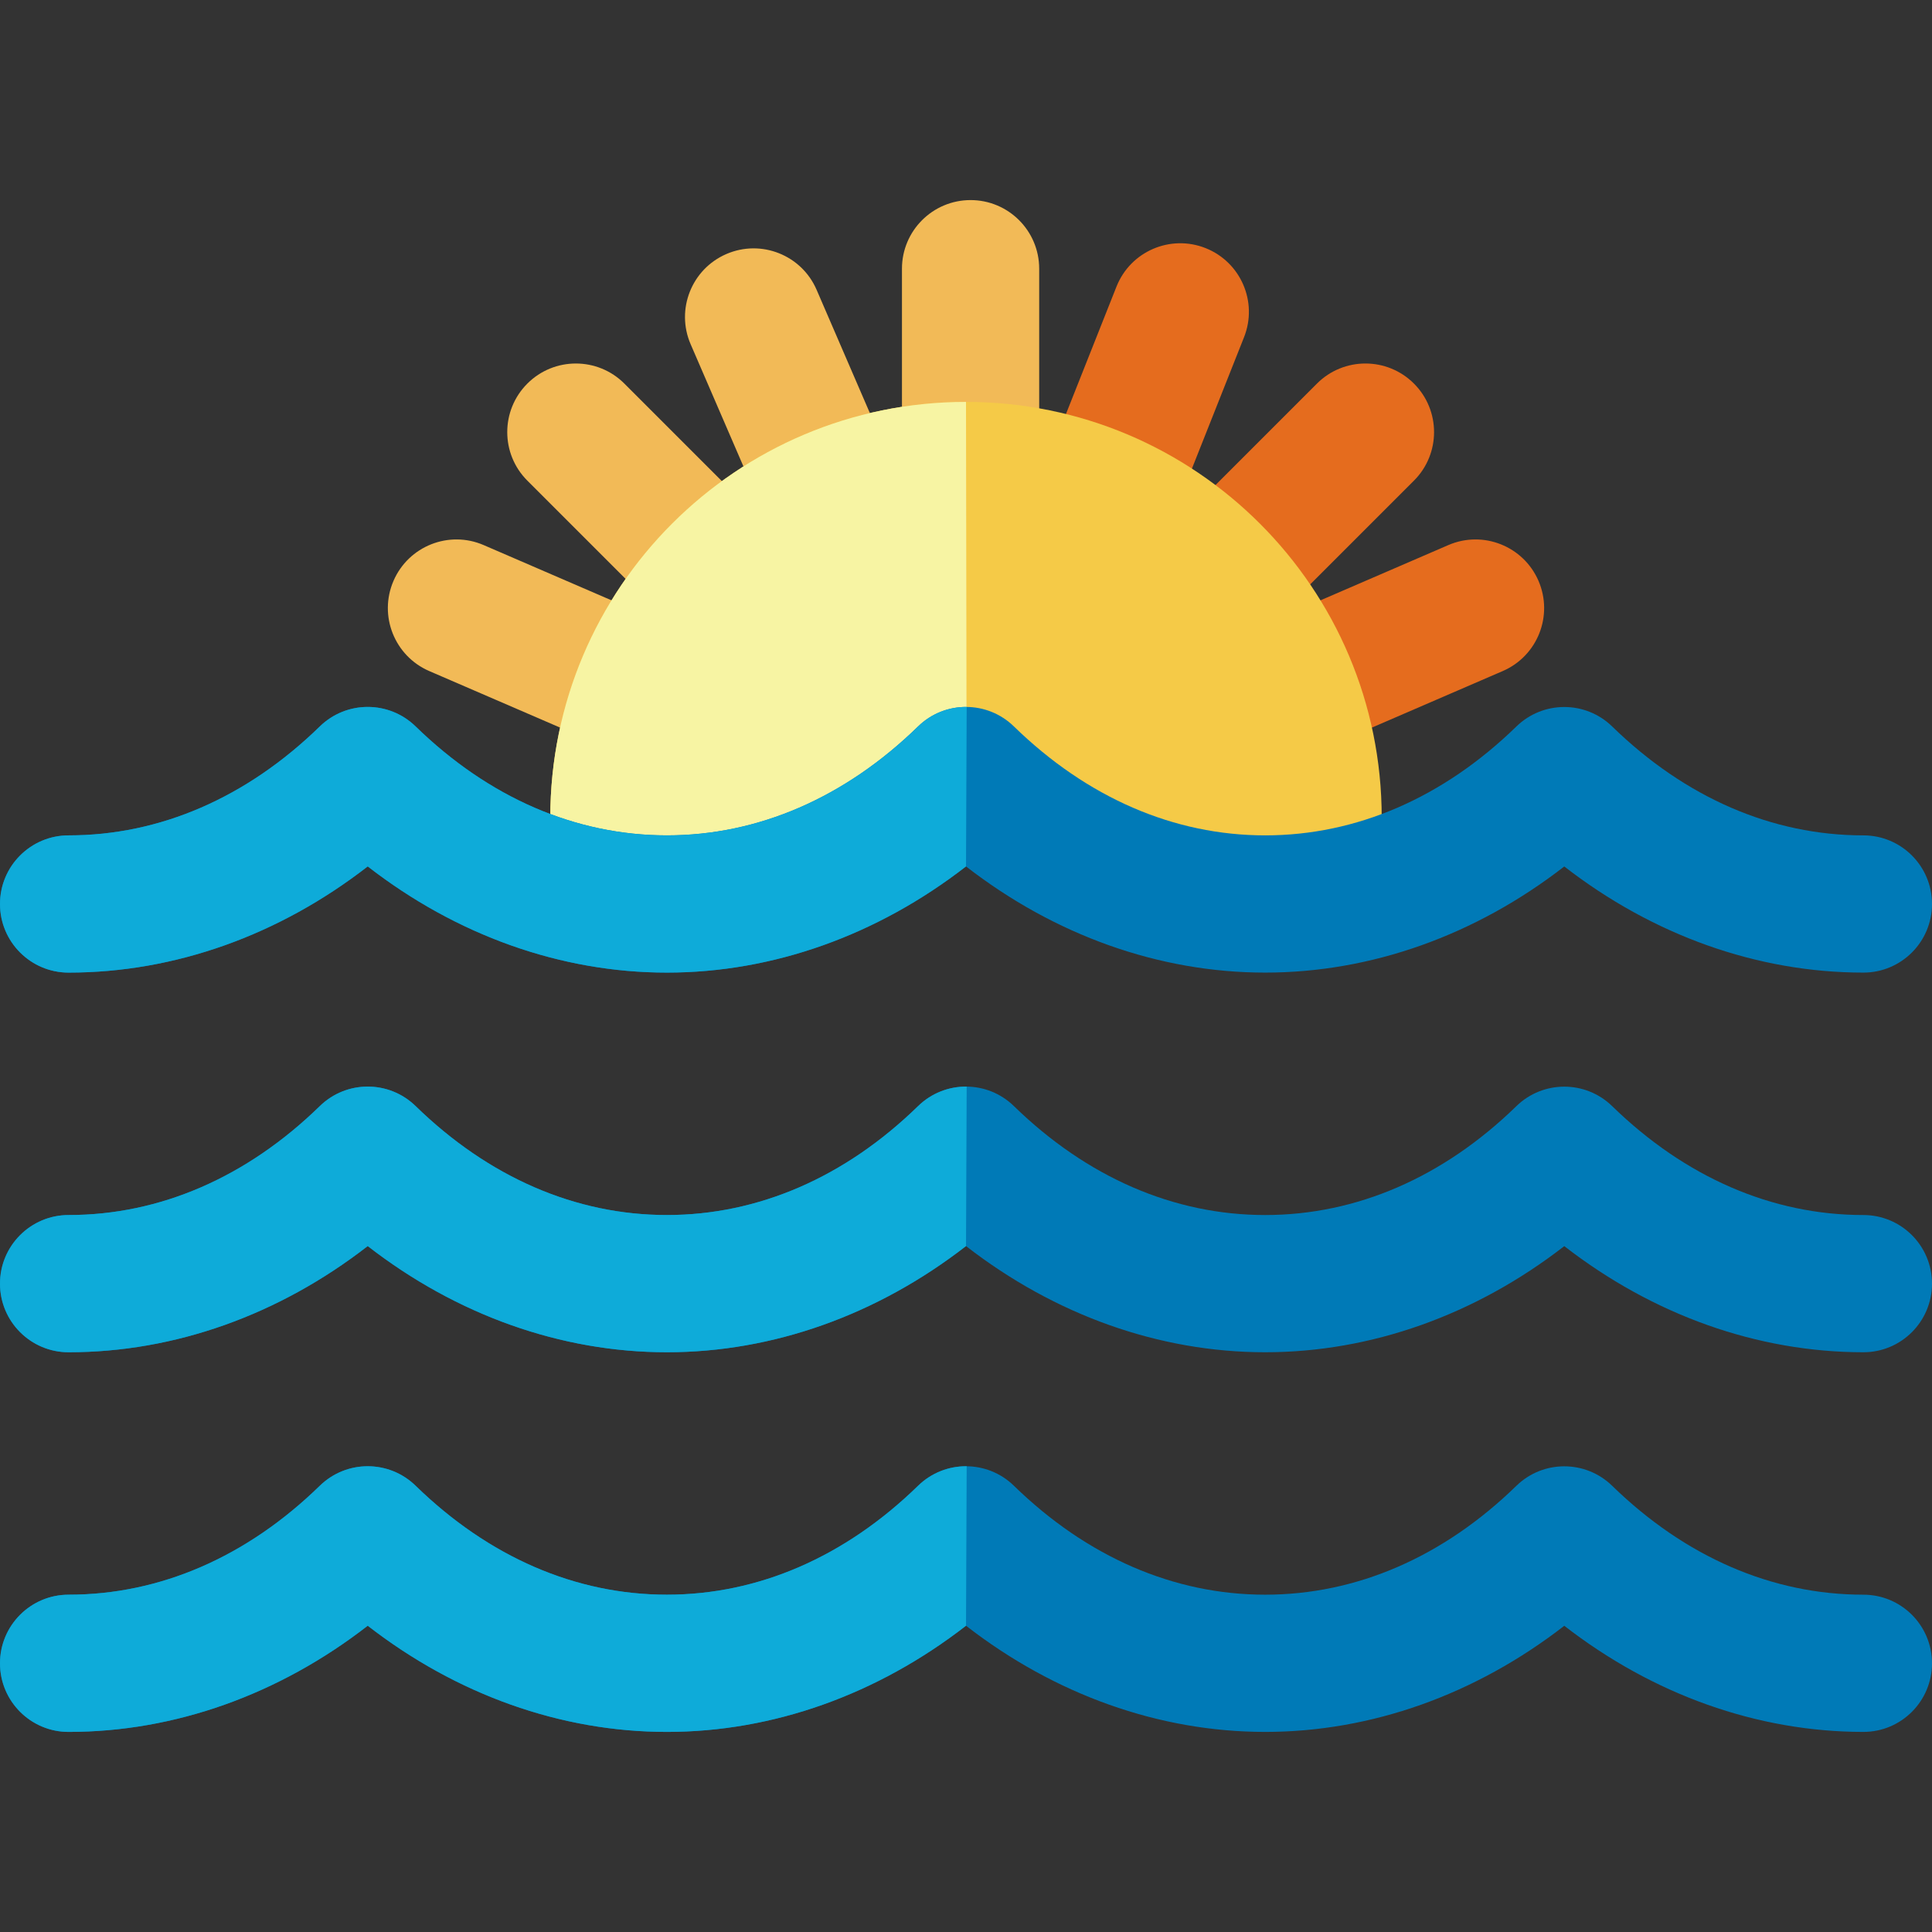 <?xml version="1.0" encoding="iso-8859-1"?>
<!-- Uploaded to: SVG Repo, www.svgrepo.com, Generator: SVG Repo Mixer Tools -->
<svg height="800px" width="800px" version="1.1" id="Layer_1" xmlns="http://www.w3.org/2000/svg" xmlns:xlink="http://www.w3.org/1999/xlink" 
	 viewBox="0 0 512 512" xml:space="preserve">
<rect x="0" y="0" width="512" height="512" fill="#333333" stroke="none"/>
<path style="fill:#F2BA57;" d="M257.212,131.818c-10.042,0-18.183-8.141-18.183-18.183V71.208c0-10.042,8.141-18.183,18.183-18.183
	c10.042,0,18.183,8.141,18.183,18.183v42.427C275.395,123.677,267.254,131.818,257.212,131.818z"/>
<path style="fill:#E56C1E;" d="M331.251,163.305c-4.654,0-9.306-1.775-12.858-5.326c-7.1-7.101-7.1-18.613,0-25.714l30.608-30.608
	c7.101-7.1,18.612-7.1,25.714,0c7.1,7.101,7.1,18.613,0,25.714l-30.608,30.608C340.558,161.53,335.905,163.305,331.251,163.305z"/>
<path style="fill:#F2BA57;" d="M183.217,163.305c-4.654,0-9.307-1.775-12.857-5.325l-30.608-30.608
	c-7.101-7.101-7.101-18.613,0-25.714c7.101-7.101,18.615-7.101,25.714,0l30.608,30.608c7.101,7.101,7.101,18.613,0,25.714
	C192.524,161.531,187.871,163.305,183.217,163.305z"/>
<g>
	<path style="fill:#E56C1E;" d="M297.138,140.28c-2.23,0-4.497-0.413-6.697-1.286c-9.335-3.702-13.902-14.27-10.199-23.605
		l15.641-39.439c3.702-9.335,14.27-13.9,23.605-10.199c9.335,3.702,13.902,14.27,10.199,23.605l-15.641,39.439
		C311.217,135.93,304.374,140.28,297.138,140.28z"/>
	<path style="fill:#E56C1E;" d="M351.3,196.505c-7.036,0-13.733-4.107-16.701-10.975c-3.983-9.219,0.261-19.921,9.479-23.903
		l39.736-17.17c9.219-3.983,19.92,0.261,23.903,9.479c3.983,9.219-0.261,19.921-9.479,23.903l-39.736,17.17
		C356.153,196.024,353.707,196.505,351.3,196.505z"/>
</g>
<g>
	<path style="fill:#F2BA57;" d="M160.7,196.505c-2.407,0-4.852-0.48-7.203-1.496l-39.736-17.17
		c-9.218-3.983-13.463-14.685-9.479-23.903s14.683-13.465,23.903-9.479l39.736,17.17c9.218,3.983,13.463,14.685,9.479,23.903
		C174.432,192.398,167.735,196.505,160.7,196.505z"/>
	<path style="fill:#F2BA57;" d="M216.896,141.932c-7.036,0-13.733-4.107-16.701-10.976l-17.17-39.737
		c-3.983-9.218,0.261-19.92,9.479-23.903c9.218-3.982,19.92,0.261,23.903,9.479l17.17,39.736c3.983,9.219-0.261,19.921-9.479,23.903
		C221.749,141.451,219.302,141.932,216.896,141.932z"/>
</g>
<path style="fill:#F5CA47;" d="M366.166,216.673c0,30.197-54.273,5.838-108.945,6.061c-55.486,0.227-111.386,24.585-111.386-6.061
	c0-60.843,49.323-110.165,110.165-110.165S366.166,155.83,366.166,216.673z"/>
<path style="fill:#F7F4A3;" d="M145.835,216.673c0-60.843,49.323-110.165,110.165-110.165l0.179,110.973
	C225.038,254.153,145.835,234.458,145.835,216.673z"/>
<path style="fill:#007AB7;" d="M18.183,257.749c28.135,0,55.76-9.893,79.268-28.139c23.518,18.248,51.146,28.139,79.283,28.139
	c28.135,0,55.76-9.893,79.268-28.139c23.518,18.248,51.146,28.139,79.283,28.139c28.128,0,55.753-9.888,79.266-28.125
	c23.513,18.238,51.138,28.125,79.266,28.125c10.042,0,18.183-8.141,18.183-18.183s-8.141-18.183-18.183-18.183
	c-24.179,0-47.201-9.979-66.577-28.859c-7.06-6.879-18.318-6.879-25.379,0c-19.377,18.88-42.399,28.859-66.577,28.859
	c-24.185,0-47.213-9.985-66.594-28.875c-7.062-6.883-18.325-6.883-25.386,0.004c-19.369,18.889-42.388,28.871-66.57,28.871
	c-24.185,0-47.213-9.985-66.594-28.875c-7.062-6.883-18.325-6.883-25.386,0.004c-19.371,18.887-42.389,28.871-66.573,28.871
	C8.141,221.383,0,229.524,0,239.566S8.141,257.749,18.183,257.749z"/>
<path style="fill:#0EABD9;" d="M18.183,257.749c28.135,0,55.76-9.893,79.268-28.139c23.518,18.248,51.146,28.139,79.283,28.139
	c28.135,0,55.76-9.893,79.268-28.139l0.177-42.263c-4.642-0.046-9.296,1.675-12.875,5.164
	c-19.369,18.889-42.388,28.871-66.57,28.871c-24.185,0-47.213-9.985-66.594-28.875c-7.062-6.883-18.325-6.883-25.386,0.004
	c-19.37,18.889-42.388,28.872-66.572,28.872C8.141,221.383,0,229.524,0,239.566S8.141,257.749,18.183,257.749z"/>
<path style="fill:#007AB7;" d="M18.183,358.362c28.135,0,55.76-9.893,79.268-28.139c23.518,18.248,51.146,28.139,79.283,28.139
	c28.135,0,55.76-9.893,79.268-28.139c23.518,18.248,51.146,28.139,79.283,28.139c28.128,0,55.753-9.888,79.266-28.125
	c23.513,18.238,51.138,28.125,79.266,28.125c10.042,0,18.183-8.141,18.183-18.183s-8.141-18.183-18.183-18.183
	c-24.179,0-47.201-9.979-66.577-28.859c-7.06-6.879-18.318-6.879-25.379,0c-19.377,18.88-42.399,28.859-66.577,28.859
	c-24.185,0-47.213-9.985-66.594-28.875c-7.062-6.883-18.325-6.883-25.386,0.004c-19.369,18.888-42.388,28.871-66.57,28.871
	c-24.185,0-47.213-9.985-66.594-28.875c-7.062-6.883-18.325-6.883-25.386,0.004c-19.371,18.887-42.389,28.871-66.573,28.871
	C8.141,321.996,0,330.137,0,340.179S8.141,358.362,18.183,358.362z"/>
<path style="fill:#0EABD9;" d="M18.183,358.362c28.135,0,55.76-9.893,79.268-28.139c23.518,18.248,51.146,28.139,79.283,28.139
	c28.135,0,55.76-9.893,79.268-28.139l0.177-42.263c-4.642-0.046-9.296,1.675-12.875,5.164
	c-19.369,18.889-42.388,28.871-66.57,28.871c-24.185,0-47.213-9.985-66.594-28.875c-7.062-6.883-18.325-6.883-25.386,0.004
	c-19.37,18.889-42.388,28.872-66.572,28.872C8.141,321.996,0,330.137,0,340.179S8.141,358.362,18.183,358.362z"/>
<path style="fill:#007AB7;" d="M18.183,458.975c28.135,0,55.76-9.893,79.268-28.139c23.518,18.248,51.146,28.139,79.283,28.139
	c28.135,0,55.76-9.893,79.268-28.139c23.518,18.248,51.146,28.139,79.283,28.139c28.128,0,55.753-9.888,79.266-28.125
	c23.513,18.238,51.138,28.125,79.266,28.125c10.042,0,18.183-8.141,18.183-18.183s-8.141-18.183-18.183-18.183
	c-24.179,0-47.201-9.979-66.577-28.859c-7.06-6.879-18.318-6.879-25.379,0c-19.377,18.88-42.399,28.859-66.577,28.859
	c-24.185,0-47.213-9.985-66.594-28.875c-7.062-6.883-18.325-6.883-25.386,0.004c-19.369,18.889-42.388,28.871-66.57,28.871
	c-24.185,0-47.213-9.985-66.594-28.875c-7.062-6.883-18.325-6.883-25.386,0.004c-19.371,18.887-42.389,28.871-66.573,28.871
	C8.141,422.609,0,430.75,0,440.792S8.141,458.975,18.183,458.975z"/>
<path style="fill:#0EABD9;" d="M18.183,458.975c28.135,0,55.76-9.893,79.268-28.139c23.518,18.248,51.146,28.139,79.283,28.139
	c28.135,0,55.76-9.893,79.268-28.139l0.177-42.263c-4.642-0.046-9.296,1.675-12.875,5.164
	c-19.369,18.889-42.388,28.871-66.57,28.871c-24.185,0-47.213-9.985-66.594-28.875c-7.062-6.883-18.325-6.883-25.386,0.004
	c-19.37,18.889-42.388,28.872-66.572,28.872C8.141,422.609,0,430.75,0,440.792S8.141,458.975,18.183,458.975z"/>
</svg>